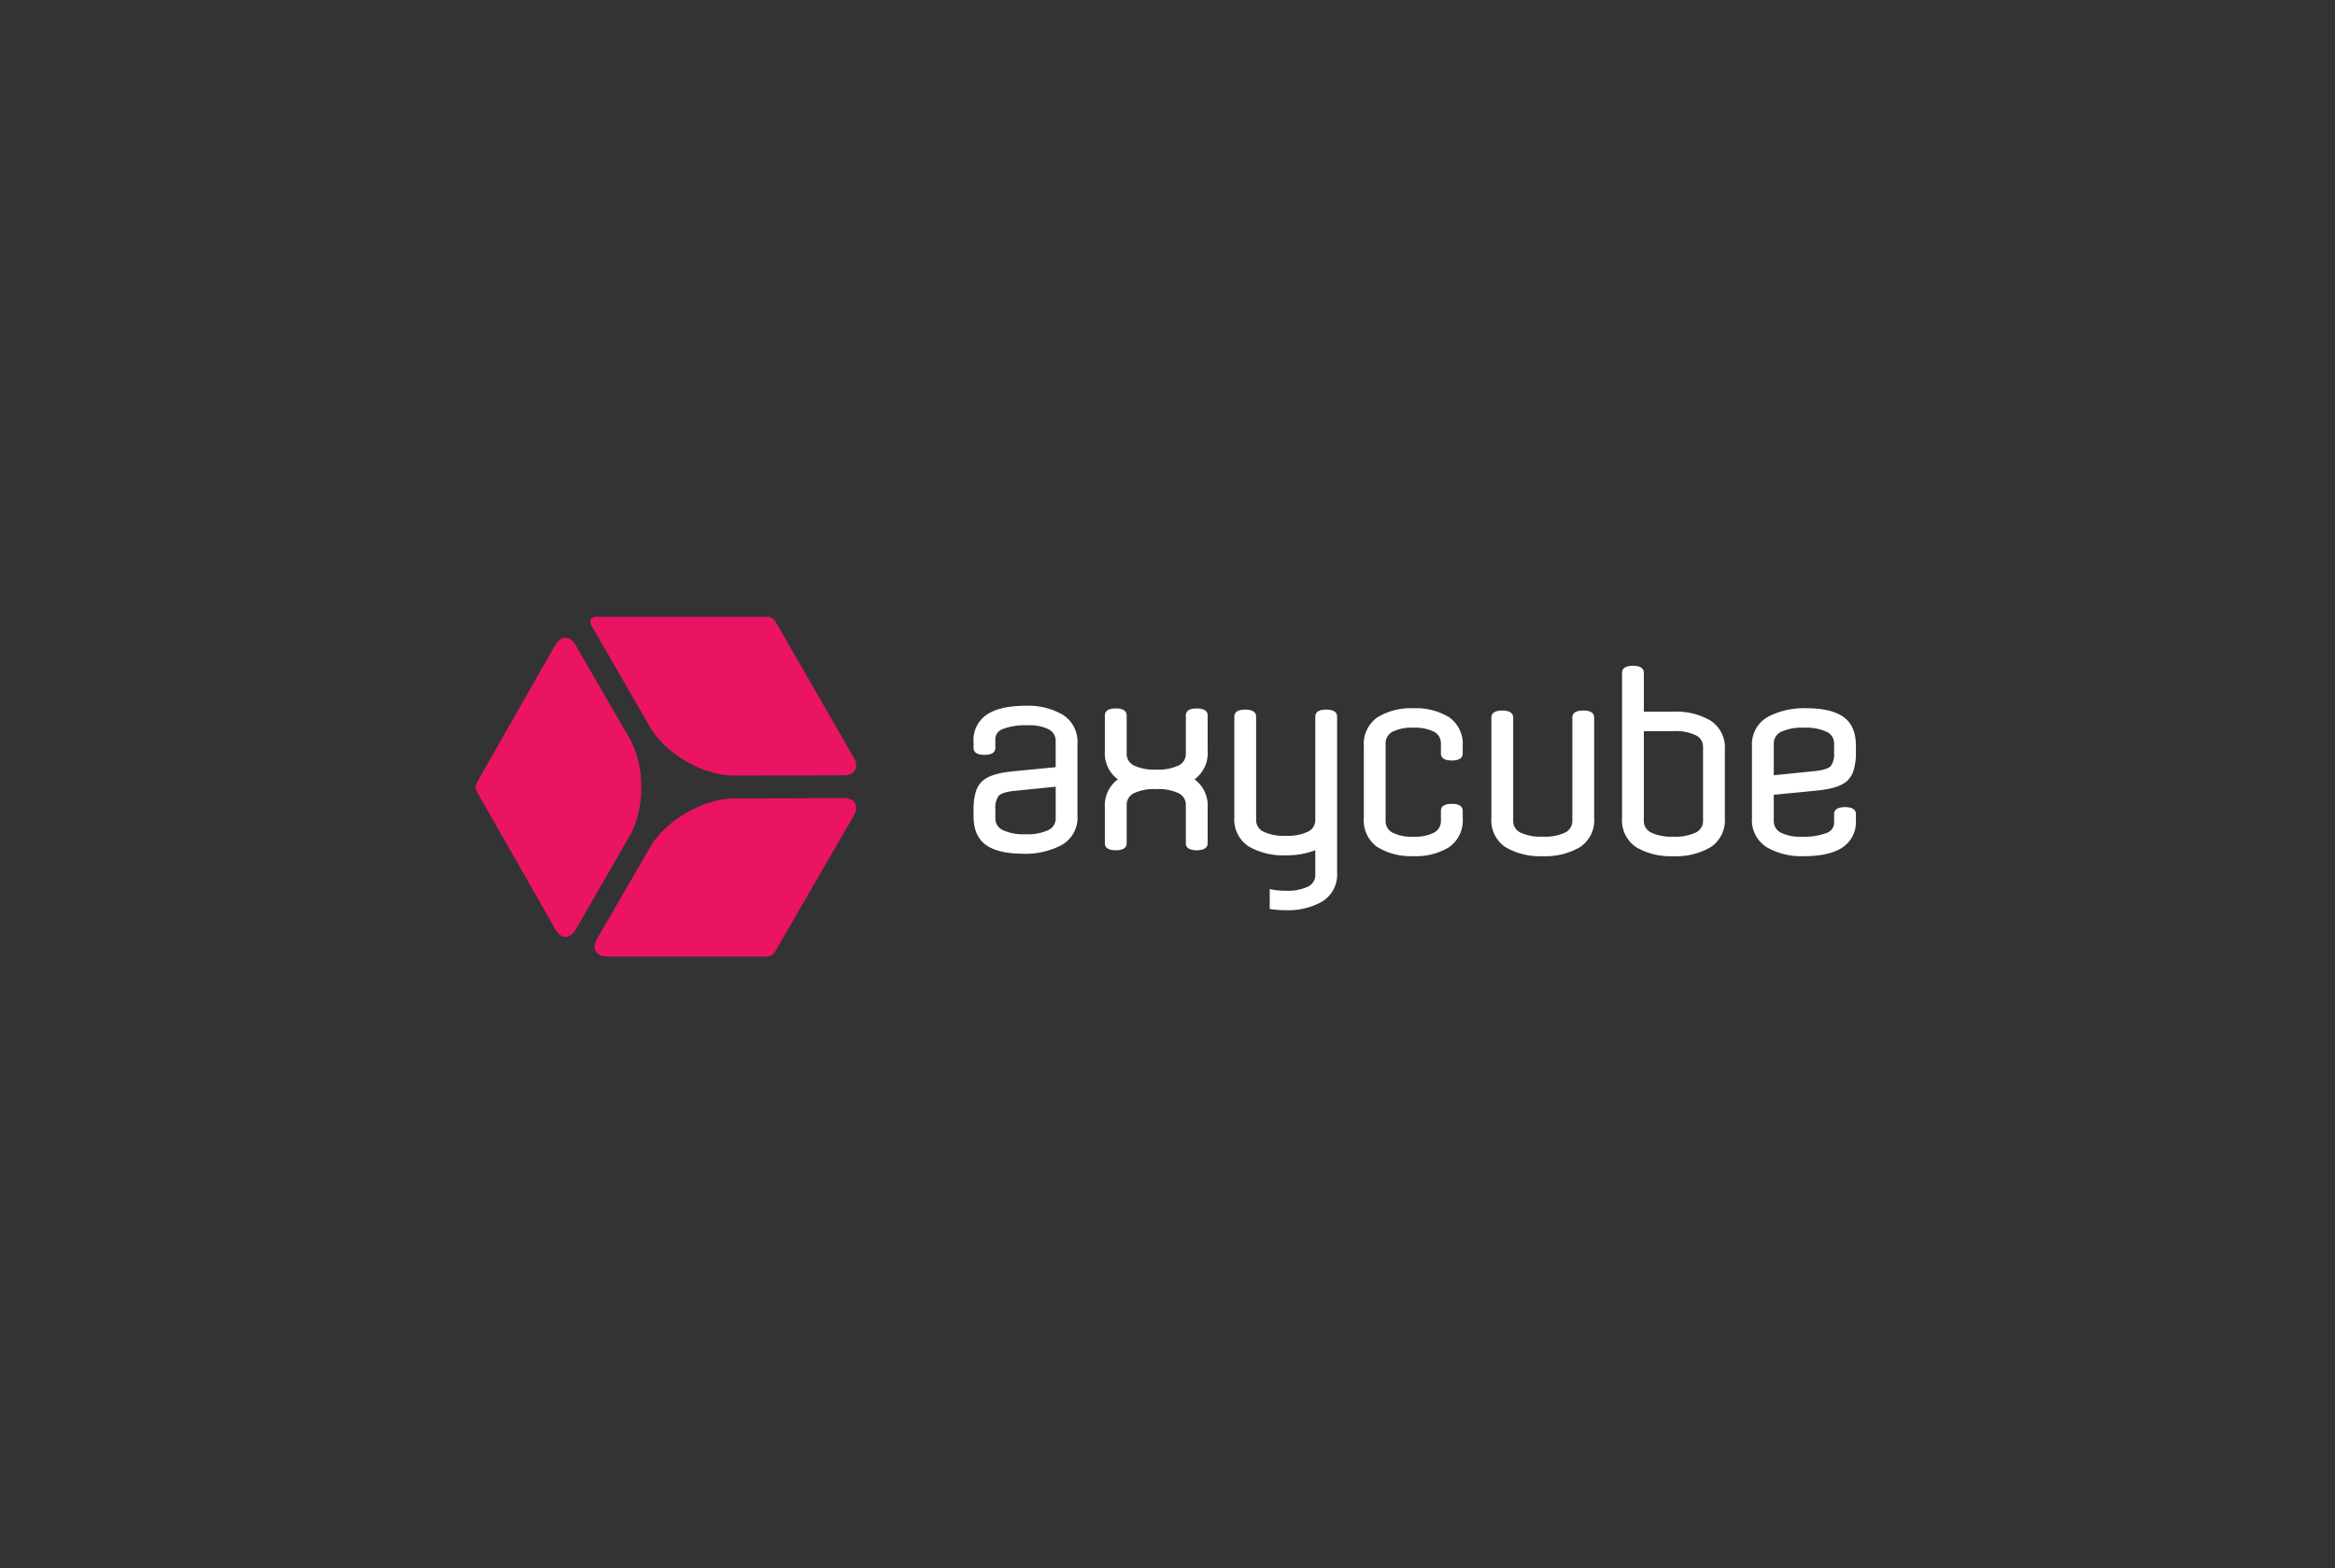 <svg xmlns="http://www.w3.org/2000/svg" width="446.667" height="300" viewBox="0 0 446.667 300">
  <rect x="0" y="0" width="446.667" height="300" fill="#333333" stroke="none"/>
  <g id="Voila_Brand_Black" transform="translate(34.667 30)">
    <rect id="Rectangle_8115" data-name="Rectangle 8115" width="446.667" height="300" rx="20" transform="translate(-34.667 -30)" fill="#fff" opacity="0"/>
    <g id="AxyCube" transform="translate(56.333 88)">
      <g id="Axycube-2" data-name="Axycube" transform="translate(0 65) rotate(-90)">
        <path id="Path_154156" data-name="Path 154156" d="M.845,34.475l26.1,15.107c1.865,1.079,3.374.207,3.368-1.948L30.25,26.743c-.017-5.927-4.194-13.148-9.322-16.118L3.379.463C1.514-.617,0,.256,0,2.411v30.6A1.873,1.873,0,0,0,.845,34.475Z" transform="translate(0 22.74)" fill="#ea1462"/>
        <path id="Path_154157" data-name="Path 154157" d="M29.537,35.388,3.44,50.413c-1.868,1.075-3.388.2-3.393-1.957L0,27.546C-.014,21.621,4.142,14.4,9.274,11.44L28.692.231c.933-.539,1.691-.1,1.691.976v32.72a1.866,1.866,0,0,1-.847,1.462Z" transform="translate(34.617 21.917)" fill="#ea1462"/>
        <path id="Path_154158" data-name="Path 154158" d="M27.8.2,1.406,15.253C-.466,16.321-.469,18.061,1.4,19.136L19.337,29.462c5.136,2.956,13.47,2.947,18.6-.02L55.824,19.1c1.866-1.079,1.86-2.821-.012-3.889L29.491.2A1.892,1.892,0,0,0,27.8.2Z" transform="translate(3.769)" fill="#ea1462"/>
      </g>
      <g id="axycube_logo" transform="translate(95.225 9.374)">
        <g id="Group_23282" data-name="Group 23282" transform="translate(0 0)">
          <path id="Path_154166" data-name="Path 154166" d="M-7575.771-4373.423l-.283-.042v-3.809l.4.081a13.421,13.421,0,0,0,2.661.227,9.007,9.007,0,0,0,4.327-.812,2.442,2.442,0,0,0,1.333-2.279v-4.658a14.975,14.975,0,0,1-5.68.972,13.09,13.09,0,0,1-7.068-1.7,6.131,6.131,0,0,1-2.742-5.566v-19.265c0-.609.361-1.338,2.086-1.338s2.085.727,2.085,1.338v19.7a2.437,2.437,0,0,0,1.331,2.279,9.008,9.008,0,0,0,4.331.816,9.158,9.158,0,0,0,4.289-.793,2.434,2.434,0,0,0,1.368-2.209v-19.8c0-.609.363-1.336,2.085-1.336s2.086.725,2.086,1.336v29.772a6.118,6.118,0,0,1-2.766,5.57,13.234,13.234,0,0,1-7.089,1.7,18.544,18.544,0,0,1-2.751-.193ZM-7565.4-4404.48Zm84.408,19.187a6.1,6.1,0,0,1-2.811-5.544v-13.779a6.007,6.007,0,0,1,2.973-5.575,14.814,14.814,0,0,1,7.5-1.687c3.058,0,5.417.55,6.988,1.637,1.608,1.117,2.423,2.978,2.423,5.539v1.316a11.492,11.492,0,0,1-.4,3.243,4.6,4.6,0,0,1-1.244,2.134c-1.092,1-2.99,1.61-5.809,1.882l-8.259.808v4.923a2.477,2.477,0,0,0,1.266,2.283,8.191,8.191,0,0,0,4.11.808,11.9,11.9,0,0,0,4.733-.715,2.074,2.074,0,0,0,1.433-1.937v-1.668c0-.61.359-1.336,2.082-1.336s2.086.724,2.086,1.336v1.229a5.82,5.82,0,0,1-2.559,5.146c-1.656,1.113-4.153,1.679-7.423,1.679A13.229,13.229,0,0,1-7480.989-4385.293Zm2.715-22.043a2.433,2.433,0,0,0-1.354,2.278v6l7.885-.8c1.961-.206,2.724-.627,3.016-.947a3.922,3.922,0,0,0,.635-2.585v-1.67a2.434,2.434,0,0,0-1.353-2.278,9.367,9.367,0,0,0-4.414-.812,9.322,9.322,0,0,0-4.413.812Zm-27.634,22.064a6.13,6.13,0,0,1-2.744-5.566v-27.82c0-.612.361-1.341,2.085-1.341s2.086.729,2.086,1.341v7.436h5.684a13.1,13.1,0,0,1,7.066,1.7,6.135,6.135,0,0,1,2.741,5.571v13.118a6.112,6.112,0,0,1-2.766,5.567,13.218,13.218,0,0,1-7.087,1.7,13.058,13.058,0,0,1-7.064-1.7Zm1.427-5.126a2.438,2.438,0,0,0,1.331,2.277,9.037,9.037,0,0,0,4.327.813,9.031,9.031,0,0,0,4.329-.813,2.459,2.459,0,0,0,1.335-2.281v-14a2.458,2.458,0,0,0-1.329-2.281,8.986,8.986,0,0,0-4.31-.81h-5.684Zm-26.428,5.126a6.127,6.127,0,0,1-2.738-5.566V-4410.1c0-.61.361-1.338,2.083-1.338s2.088.726,2.088,1.338v19.7a2.44,2.44,0,0,0,1.327,2.281,9.046,9.046,0,0,0,4.333.81,9,9,0,0,0,4.325-.812,2.451,2.451,0,0,0,1.333-2.28v-19.7c0-.61.361-1.338,2.084-1.338s2.086.726,2.086,1.338v19.264a6.11,6.11,0,0,1-2.768,5.567,13.22,13.22,0,0,1-7.09,1.7,13.08,13.08,0,0,1-7.064-1.7Zm-24.489,0a6.2,6.2,0,0,1-2.649-5.564v-13.778a6.2,6.2,0,0,1,2.649-5.561,12.3,12.3,0,0,1,6.83-1.7,12.189,12.189,0,0,1,6.809,1.7,6.214,6.214,0,0,1,2.626,5.561v1.4c0,.611-.363,1.335-2.085,1.335s-2.082-.722-2.082-1.335v-1.842a2.481,2.481,0,0,0-1.25-2.285,8.006,8.006,0,0,0-4.039-.807,8.015,8.015,0,0,0-4.042.807,2.483,2.483,0,0,0-1.248,2.285v14.655a2.488,2.488,0,0,0,1.248,2.287,8,8,0,0,0,4.042.81,8,8,0,0,0,4.039-.81,2.49,2.49,0,0,0,1.25-2.287v-1.842c0-.613.361-1.342,2.082-1.342s2.085.729,2.085,1.342v1.4a6.21,6.21,0,0,1-2.626,5.562,12.184,12.184,0,0,1-6.809,1.7,12.31,12.31,0,0,1-6.83-1.7Zm-74.88-.41c-1.607-1.115-2.423-2.975-2.423-5.537v-1.317a11.391,11.391,0,0,1,.394-3.244,4.614,4.614,0,0,1,1.246-2.134c1.084-.994,2.987-1.611,5.806-1.884l8.259-.8v-4.926a2.466,2.466,0,0,0-1.264-2.283,8.207,8.207,0,0,0-4.11-.807,12.018,12.018,0,0,0-4.733.712,2.076,2.076,0,0,0-1.433,1.941v1.665c0,.613-.359,1.337-2.084,1.337s-2.084-.723-2.084-1.337v-1.228a5.8,5.8,0,0,1,2.561-5.144c1.656-1.117,4.153-1.682,7.423-1.682a13.209,13.209,0,0,1,7.086,1.718,6.1,6.1,0,0,1,2.809,5.544v13.781a6,6,0,0,1-2.972,5.571,14.752,14.752,0,0,1-7.494,1.693c-3.058,0-5.417-.553-6.988-1.638Zm5.4-10.389c-1.962.208-2.724.632-3.016.952a3.924,3.924,0,0,0-.636,2.584v1.667a2.441,2.441,0,0,0,1.358,2.28,9.409,9.409,0,0,0,4.413.812,9.385,9.385,0,0,0,4.411-.813,2.435,2.435,0,0,0,1.358-2.278v-6Zm32.785,10.029v-7.27a2.459,2.459,0,0,0-1.331-2.282,9.012,9.012,0,0,0-4.331-.809,9.007,9.007,0,0,0-4.327.809,2.449,2.449,0,0,0-1.333,2.282v7.27c0,.611-.361,1.337-2.085,1.337s-2.084-.724-2.084-1.337v-6.83a6.184,6.184,0,0,1,2.49-5.4,6.175,6.175,0,0,1-2.49-5.4v-6.83c0-.61.361-1.338,2.084-1.338s2.085.726,2.085,1.338v7.271a2.447,2.447,0,0,0,1.333,2.279,9.055,9.055,0,0,0,4.327.812,9.061,9.061,0,0,0,4.331-.812,2.449,2.449,0,0,0,1.331-2.279v-7.271c0-.61.361-1.338,2.084-1.338s2.084.726,2.084,1.338v6.83a6.156,6.156,0,0,1-2.508,5.4,6.166,6.166,0,0,1,2.508,5.4v6.83c0,.611-.361,1.337-2.084,1.337s-2.087-.731-2.087-1.339Z" transform="translate(7632.715 4419.999)" fill="#fff"/>
        </g>
      </g>
    </g>
  </g>
</svg>
